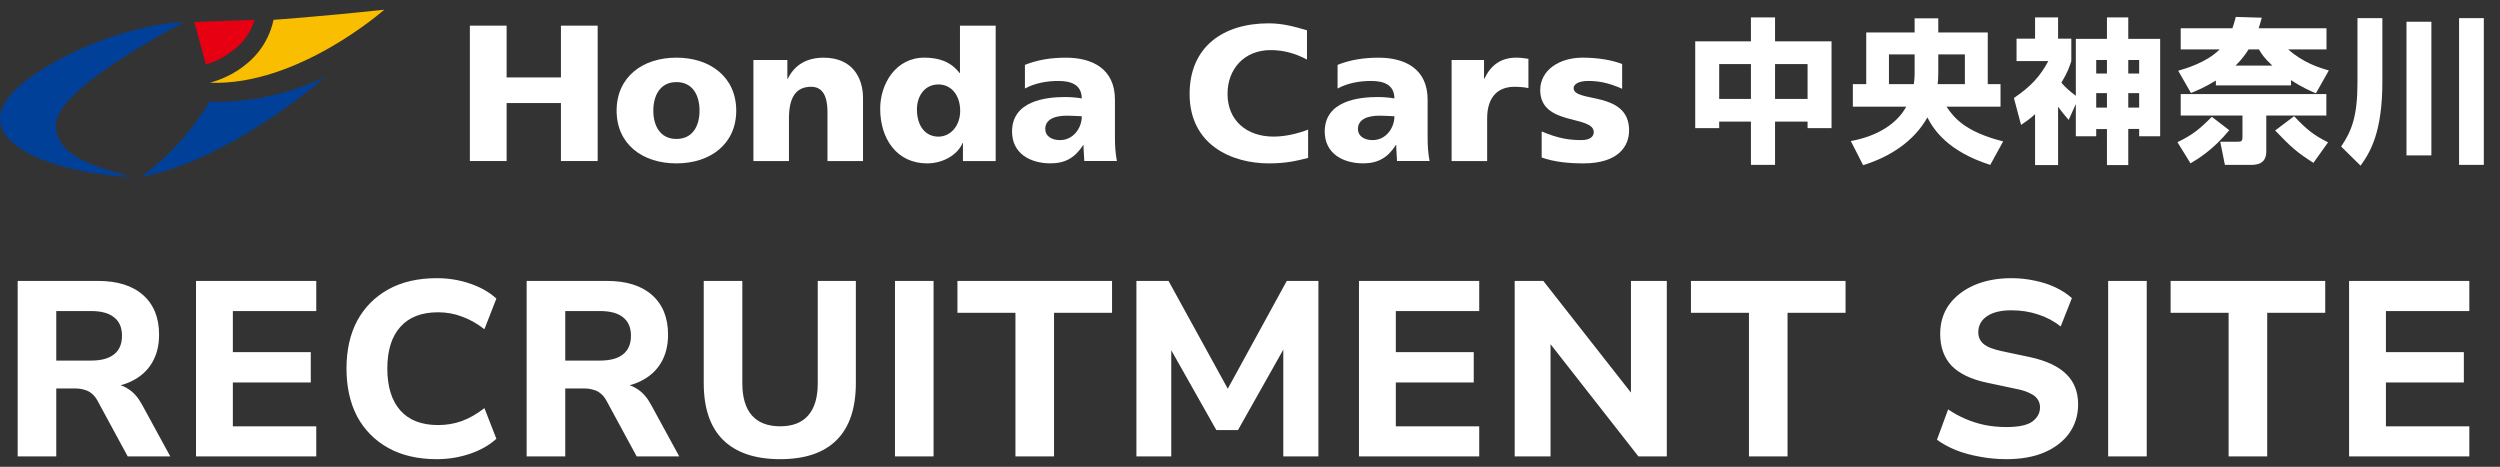 <svg width="241" height="45" viewBox="0 0 241 45" fill="none" xmlns="http://www.w3.org/2000/svg">
<rect x="0" y="0" width="241" height="45" fill="#333333" stroke="none"/>
<path d="M1.72 8.434C-3.605 13.301 4.398 16.609 12.573 17.066C9.94 16.204 6.798 15.521 5.785 13.564C4.938 11.929 4.06 9.581 17.785 2.089C11.283 2.554 4.593 5.809 1.72 8.434Z" fill="#004098"/>
<path d="M20.215 7.976C20.215 7.976 25.285 6.881 26.373 1.909C26.373 1.909 30.73 1.616 37.045 0.934C37.045 0.934 28.713 8.314 20.215 7.976Z" fill="#FABE00"/>
<path d="M31.375 7.414C31.375 7.414 22.218 15.469 13.578 17.066C13.578 17.066 17.478 14.426 20.208 9.784C20.208 9.784 25.495 10.241 31.375 7.414Z" fill="#004098"/>
<path d="M22.593 4.759C21.018 6.019 19.84 6.184 19.84 6.184L18.73 2.119L24.528 1.909C24.528 1.909 24.205 3.476 22.593 4.766V4.759Z" fill="#E60012"/>
<path d="M130.904 12.442C130.904 11.506 131.817 11.151 132.977 11.151C133.489 11.151 133.985 11.19 134.422 11.206C134.422 12.348 133.604 13.507 132.31 13.507C131.512 13.507 130.904 13.113 130.904 12.442ZM137.813 15.527C137.662 14.762 137.622 13.994 137.622 13.229V9.602C137.622 6.63 135.434 5.561 132.901 5.561C131.436 5.561 130.161 5.768 128.943 6.252V8.534C129.895 8.011 131.055 7.804 132.159 7.804C133.397 7.804 134.406 8.159 134.422 9.486C133.985 9.411 133.374 9.353 132.826 9.353C130.999 9.353 127.704 9.708 127.704 12.681C127.704 14.795 129.455 15.747 131.416 15.747C132.826 15.747 133.779 15.205 134.557 13.988H134.597C134.597 14.491 134.656 14.998 134.672 15.521H137.813V15.527Z" fill="white"/>
<path d="M100.761 12.442C100.761 11.506 101.674 11.151 102.837 11.151C103.35 11.151 103.846 11.19 104.286 11.206C104.286 12.348 103.468 13.507 102.174 13.507C101.372 13.507 100.764 13.113 100.764 12.442H100.761ZM107.67 15.527C107.519 14.762 107.48 13.994 107.48 13.229V9.602C107.48 6.63 105.292 5.561 102.762 5.561C101.297 5.561 100.022 5.768 98.803 6.252V8.534C99.756 8.011 100.915 7.804 102.019 7.804C103.255 7.804 104.267 8.159 104.283 9.486C103.846 9.411 103.235 9.353 102.683 9.353C100.856 9.353 97.561 9.708 97.561 12.681C97.561 14.795 99.312 15.747 101.274 15.747C102.683 15.747 103.632 15.205 104.414 13.988H104.45C104.45 14.491 104.51 14.998 104.526 15.521H107.667L107.67 15.527Z" fill="white"/>
<path d="M75.904 7.594H75.941C76.627 6.191 77.846 5.561 79.406 5.561C82.11 5.561 83.195 7.43 83.195 9.45V15.527H79.768V10.815C79.768 8.982 79.121 8.366 78.188 8.366C76.778 8.366 76.055 9.318 76.055 11.412V15.527H72.629V5.784H75.901V7.594H75.904Z" fill="white"/>
<path d="M152.646 15.75C151.22 15.75 149.863 15.618 148.618 15.185V12.671C150.218 13.349 151.256 13.504 152.459 13.504C153.274 13.504 153.638 13.162 153.638 12.745C153.638 11.067 148.477 12.171 148.477 8.685C148.477 6.784 150.281 5.558 152.561 5.558C154.055 5.558 155.386 5.79 156.375 6.171V8.559C154.965 7.927 153.993 7.804 153.076 7.804C152.242 7.804 151.697 8.092 151.697 8.488C151.697 9.95 157.045 8.698 157.045 12.571C157.045 14.072 156.027 15.75 152.643 15.75H152.646Z" fill="white"/>
<path d="M147.337 8.492C146.966 8.405 146.404 8.366 146.006 8.366C144.288 8.366 143.362 9.466 143.362 11.412V15.527H139.935V5.784H143.06V7.578H143.099C143.687 6.346 144.617 5.558 146.181 5.558C146.578 5.558 146.999 5.616 147.34 5.671V8.492H147.337Z" fill="white"/>
<path d="M65.207 13.394C63.627 13.394 62.98 12.103 62.98 10.664C62.98 9.224 63.627 7.914 65.207 7.914C66.788 7.914 67.435 9.202 67.435 10.664C67.435 12.126 66.788 13.394 65.207 13.394ZM65.207 15.75C68.48 15.75 70.973 13.881 70.973 10.664C70.973 7.446 68.48 5.558 65.207 5.558C61.935 5.558 59.442 7.427 59.442 10.664C59.442 13.901 61.935 15.75 65.207 15.75Z" fill="white"/>
<path d="M88.392 10.551C88.392 9.26 89.134 8.14 90.468 8.14C91.723 8.14 92.561 9.205 92.561 10.683C92.561 12.161 91.608 13.171 90.468 13.171C89.174 13.171 88.392 12.106 88.392 10.554V10.551ZM95.984 2.473H92.541V7.036H92.502C91.628 5.913 90.465 5.558 89.095 5.558C86.355 5.558 84.85 8.082 84.85 10.476C84.85 13.355 86.431 15.75 89.381 15.75C90.961 15.75 92.351 14.869 92.788 13.788H92.827V15.527H95.984V2.473Z" fill="white"/>
<path d="M45.295 2.473H48.837V7.465H54.074V2.473H57.615V15.524H54.074V9.934H48.837V15.524H45.295V2.473Z" fill="white"/>
<path d="M126.097 15.227C125.089 15.469 124.116 15.75 122.309 15.75C118.768 15.75 114.678 13.991 114.678 9.056C114.678 4.512 117.914 2.25 122.293 2.25C123.643 2.25 124.718 2.55 125.992 2.921V5.745C124.849 5.129 123.702 4.829 122.484 4.829C119.97 4.829 118.334 6.623 118.334 9.053C118.334 11.616 120.181 13.168 122.769 13.168C123.929 13.168 125.131 12.868 126.101 12.494V15.224L126.097 15.227Z" fill="white"/>
<path d="M163.42 12.355V3.985H168.79V1.675H171.115V3.985H176.56V12.355H174.25V11.725H171.115V15.895H168.79V11.725H165.73V12.355H163.42ZM168.79 6.175H165.73V9.535H168.79V6.175ZM174.25 6.175H171.115V9.535H174.25V6.175ZM184.57 3.13V1.765H186.85V3.13H191.62V8.11H192.85V10.285H187.645C188.38 11.38 189.475 12.715 193.105 13.63L191.86 15.895C187.78 14.59 186.415 12.52 185.8 11.32C184.495 13.645 182.17 15.13 179.605 15.925L178.42 13.6C181.06 13.105 182.89 11.89 183.76 10.285H178.615V8.11H179.905V3.13H184.57ZM184.57 7.03V5.245H182.095V8.11H184.495C184.525 7.84 184.57 7.57 184.57 7.03ZM186.85 5.245V7.045C186.85 7.57 186.82 7.81 186.79 8.11H189.415V5.245H186.85ZM198.4 10.285V15.91H196.18V11.005C195.595 11.545 195.175 11.8 194.83 12.04L194.14 9.445C195.775 8.35 196.69 7.33 197.455 5.89H194.395V3.73H196.18V1.675H198.4V3.73H199.675V5.89C199.51 6.4 199.345 6.925 198.715 7.975C199.105 8.425 199.6 8.86 200.11 9.235V3.745H203.11V1.675H205.165V3.745H208.24V13.135H206.215V12.43H205.165V15.91H203.11V12.445H202.075V13.135H200.11V10.03L199.42 11.56C199.135 11.23 198.835 10.885 198.4 10.285ZM203.11 5.785H202.075V7.09H203.11V5.785ZM206.215 5.785H205.165V7.09H206.215V5.785ZM206.215 8.98H205.165V10.375H206.215V8.98ZM203.11 8.98H202.075V10.375H203.11V8.98ZM213.61 8.23V7.765C212.5 8.44 211.825 8.71 211.21 8.965L209.98 6.82C210.745 6.595 212.74 6.01 213.97 4.765H210.22V2.725H215.2C215.335 2.38 215.41 2.095 215.53 1.63L218.035 1.705C217.9 2.185 217.84 2.425 217.735 2.725H224.275V4.765H220.585C222.025 6.04 223.54 6.52 224.5 6.79L223.255 8.995C222.64 8.725 221.86 8.395 220.855 7.72V8.23H213.61ZM215.5 6.325H219.055C218.26 5.59 218.02 5.2 217.765 4.765H216.76C216.16 5.725 215.59 6.235 215.5 6.325ZM224.26 9.07V11.14H218.47V14.605C218.47 15.895 217.42 15.895 216.91 15.895H214.48L214.03 13.66H215.665C216.01 13.66 216.175 13.66 216.175 13.195V11.14H210.22V9.07H224.26ZM213.22 11.26L214.9 12.55C213.355 14.44 211.855 15.34 211.165 15.745L209.905 13.705C211.36 13.015 212.095 12.4 213.22 11.26ZM224.425 13.72L223.015 15.7C221.26 14.575 220.855 14.155 219.325 12.58L221.155 11.2C222.325 12.46 223.06 13.045 224.425 13.72ZM227.26 7.99V1.75H229.66V7.87C229.66 12.715 228.52 14.635 227.56 15.97L225.685 14.125C226.705 12.625 227.26 11.2 227.26 7.99ZM231.985 14.98V2.095H234.385V14.98H231.985ZM237.055 15.895V1.75H239.44V15.895H237.055Z" fill="white"/>
<path d="M1.704 44V27.08H9.432C11.32 27.08 12.776 27.536 13.8 28.448C14.824 29.36 15.336 30.632 15.336 32.264C15.336 33.32 15.104 34.232 14.64 35C14.176 35.768 13.504 36.36 12.624 36.776C11.76 37.192 10.696 37.4 9.432 37.4L9.624 36.992H10.608C11.28 36.992 11.864 37.16 12.36 37.496C12.872 37.816 13.312 38.312 13.68 38.984L16.416 44H12.312L9.384 38.6C9.224 38.312 9.04 38.088 8.832 37.928C8.624 37.752 8.384 37.632 8.112 37.568C7.856 37.488 7.568 37.448 7.248 37.448H5.424V44H1.704ZM5.424 34.76H8.76C9.752 34.76 10.496 34.56 10.992 34.16C11.504 33.76 11.76 33.16 11.76 32.36C11.76 31.576 11.504 30.984 10.992 30.584C10.496 30.184 9.752 29.984 8.76 29.984H5.424V34.76ZM18.895 44V27.08H30.487V29.984H22.447V33.944H29.959V36.872H22.447V41.096H30.487V44H18.895ZM42.114 44.264C40.29 44.264 38.73 43.904 37.434 43.184C36.138 42.464 35.138 41.456 34.434 40.16C33.746 38.848 33.402 37.304 33.402 35.528C33.402 33.752 33.746 32.216 34.434 30.92C35.138 29.624 36.138 28.616 37.434 27.896C38.73 27.176 40.29 26.816 42.114 26.816C43.234 26.816 44.306 26.992 45.33 27.344C46.354 27.696 47.194 28.176 47.85 28.784L46.698 31.736C45.978 31.176 45.25 30.768 44.514 30.512C43.794 30.24 43.034 30.104 42.234 30.104C40.634 30.104 39.418 30.576 38.586 31.52C37.754 32.448 37.338 33.784 37.338 35.528C37.338 37.272 37.754 38.616 38.586 39.56C39.418 40.504 40.634 40.976 42.234 40.976C43.034 40.976 43.794 40.848 44.514 40.592C45.25 40.32 45.978 39.904 46.698 39.344L47.85 42.296C47.194 42.904 46.354 43.384 45.33 43.736C44.306 44.088 43.234 44.264 42.114 44.264ZM50.769 44V27.08H58.497C60.385 27.08 61.841 27.536 62.865 28.448C63.889 29.36 64.401 30.632 64.401 32.264C64.401 33.32 64.169 34.232 63.705 35C63.241 35.768 62.569 36.36 61.689 36.776C60.825 37.192 59.761 37.4 58.497 37.4L58.689 36.992H59.673C60.345 36.992 60.929 37.16 61.425 37.496C61.937 37.816 62.377 38.312 62.745 38.984L65.481 44H61.377L58.449 38.6C58.289 38.312 58.105 38.088 57.897 37.928C57.689 37.752 57.449 37.632 57.177 37.568C56.921 37.488 56.633 37.448 56.313 37.448H54.489V44H50.769ZM54.489 34.76H57.825C58.817 34.76 59.561 34.56 60.057 34.16C60.569 33.76 60.825 33.16 60.825 32.36C60.825 31.576 60.569 30.984 60.057 30.584C59.561 30.184 58.817 29.984 57.825 29.984H54.489V34.76ZM75.208 44.264C72.808 44.264 70.976 43.648 69.712 42.416C68.464 41.184 67.84 39.352 67.84 36.92V27.08H71.56V36.944C71.56 38.32 71.872 39.36 72.496 40.064C73.12 40.752 74.024 41.096 75.208 41.096C76.392 41.096 77.288 40.752 77.896 40.064C78.52 39.36 78.832 38.32 78.832 36.944V27.08H82.504V36.92C82.504 39.352 81.888 41.184 80.656 42.416C79.424 43.648 77.608 44.264 75.208 44.264ZM86.276 44V27.08H89.996V44H86.276ZM97.889 44V30.152H92.297V27.08H107.201V30.152H101.609V44H97.889ZM109.55 44V27.08H112.646L118.766 38.216H117.95L124.046 27.08H127.094V44H123.71V32.768H124.238L119.342 41.456H117.254L112.334 32.744H112.91V44H109.55ZM131.005 44V27.08H142.597V29.984H134.557V33.944H142.069V36.872H134.557V41.096H142.597V44H131.005ZM146.016 44V27.08H148.776L157.872 38.672H157.224V27.08H160.68V44H157.944L148.848 32.384H149.472V44H146.016ZM168.599 44V30.152H163.007V27.08H177.911V30.152H172.319V44H168.599ZM193.418 44.264C192.538 44.264 191.682 44.184 190.85 44.024C190.034 43.88 189.274 43.672 188.57 43.4C187.866 43.112 187.25 42.776 186.722 42.392L187.802 39.464C188.314 39.816 188.866 40.12 189.458 40.376C190.05 40.632 190.682 40.832 191.354 40.976C192.026 41.104 192.714 41.168 193.418 41.168C194.586 41.168 195.418 40.992 195.914 40.64C196.41 40.272 196.658 39.816 196.658 39.272C196.658 38.968 196.578 38.704 196.418 38.48C196.274 38.256 196.026 38.064 195.674 37.904C195.338 37.728 194.874 37.584 194.282 37.472L191.57 36.896C190.034 36.576 188.89 36.032 188.138 35.264C187.402 34.48 187.034 33.456 187.034 32.192C187.034 31.104 187.322 30.16 187.898 29.36C188.49 28.56 189.298 27.936 190.322 27.488C191.362 27.04 192.554 26.816 193.898 26.816C194.682 26.816 195.434 26.896 196.154 27.056C196.874 27.2 197.538 27.416 198.146 27.704C198.754 27.992 199.282 28.336 199.73 28.736L198.65 31.472C198.01 30.96 197.29 30.576 196.49 30.32C195.69 30.048 194.818 29.912 193.874 29.912C193.202 29.912 192.626 30 192.146 30.176C191.682 30.352 191.322 30.6 191.066 30.92C190.826 31.24 190.706 31.608 190.706 32.024C190.706 32.488 190.874 32.864 191.21 33.152C191.546 33.44 192.13 33.672 192.962 33.848L195.674 34.424C197.242 34.76 198.41 35.304 199.178 36.056C199.946 36.792 200.33 37.768 200.33 38.984C200.33 40.04 200.042 40.968 199.466 41.768C198.906 42.552 198.106 43.168 197.066 43.616C196.042 44.048 194.826 44.264 193.418 44.264ZM203.225 44V27.08H206.945V44H203.225ZM214.839 44V30.152H209.247V27.08H224.151V30.152H218.559V44H214.839ZM226.451 44V27.08H238.043V29.984H230.003V33.944H237.515V36.872H230.003V41.096H238.043V44H226.451Z" fill="white"/>
</svg>

